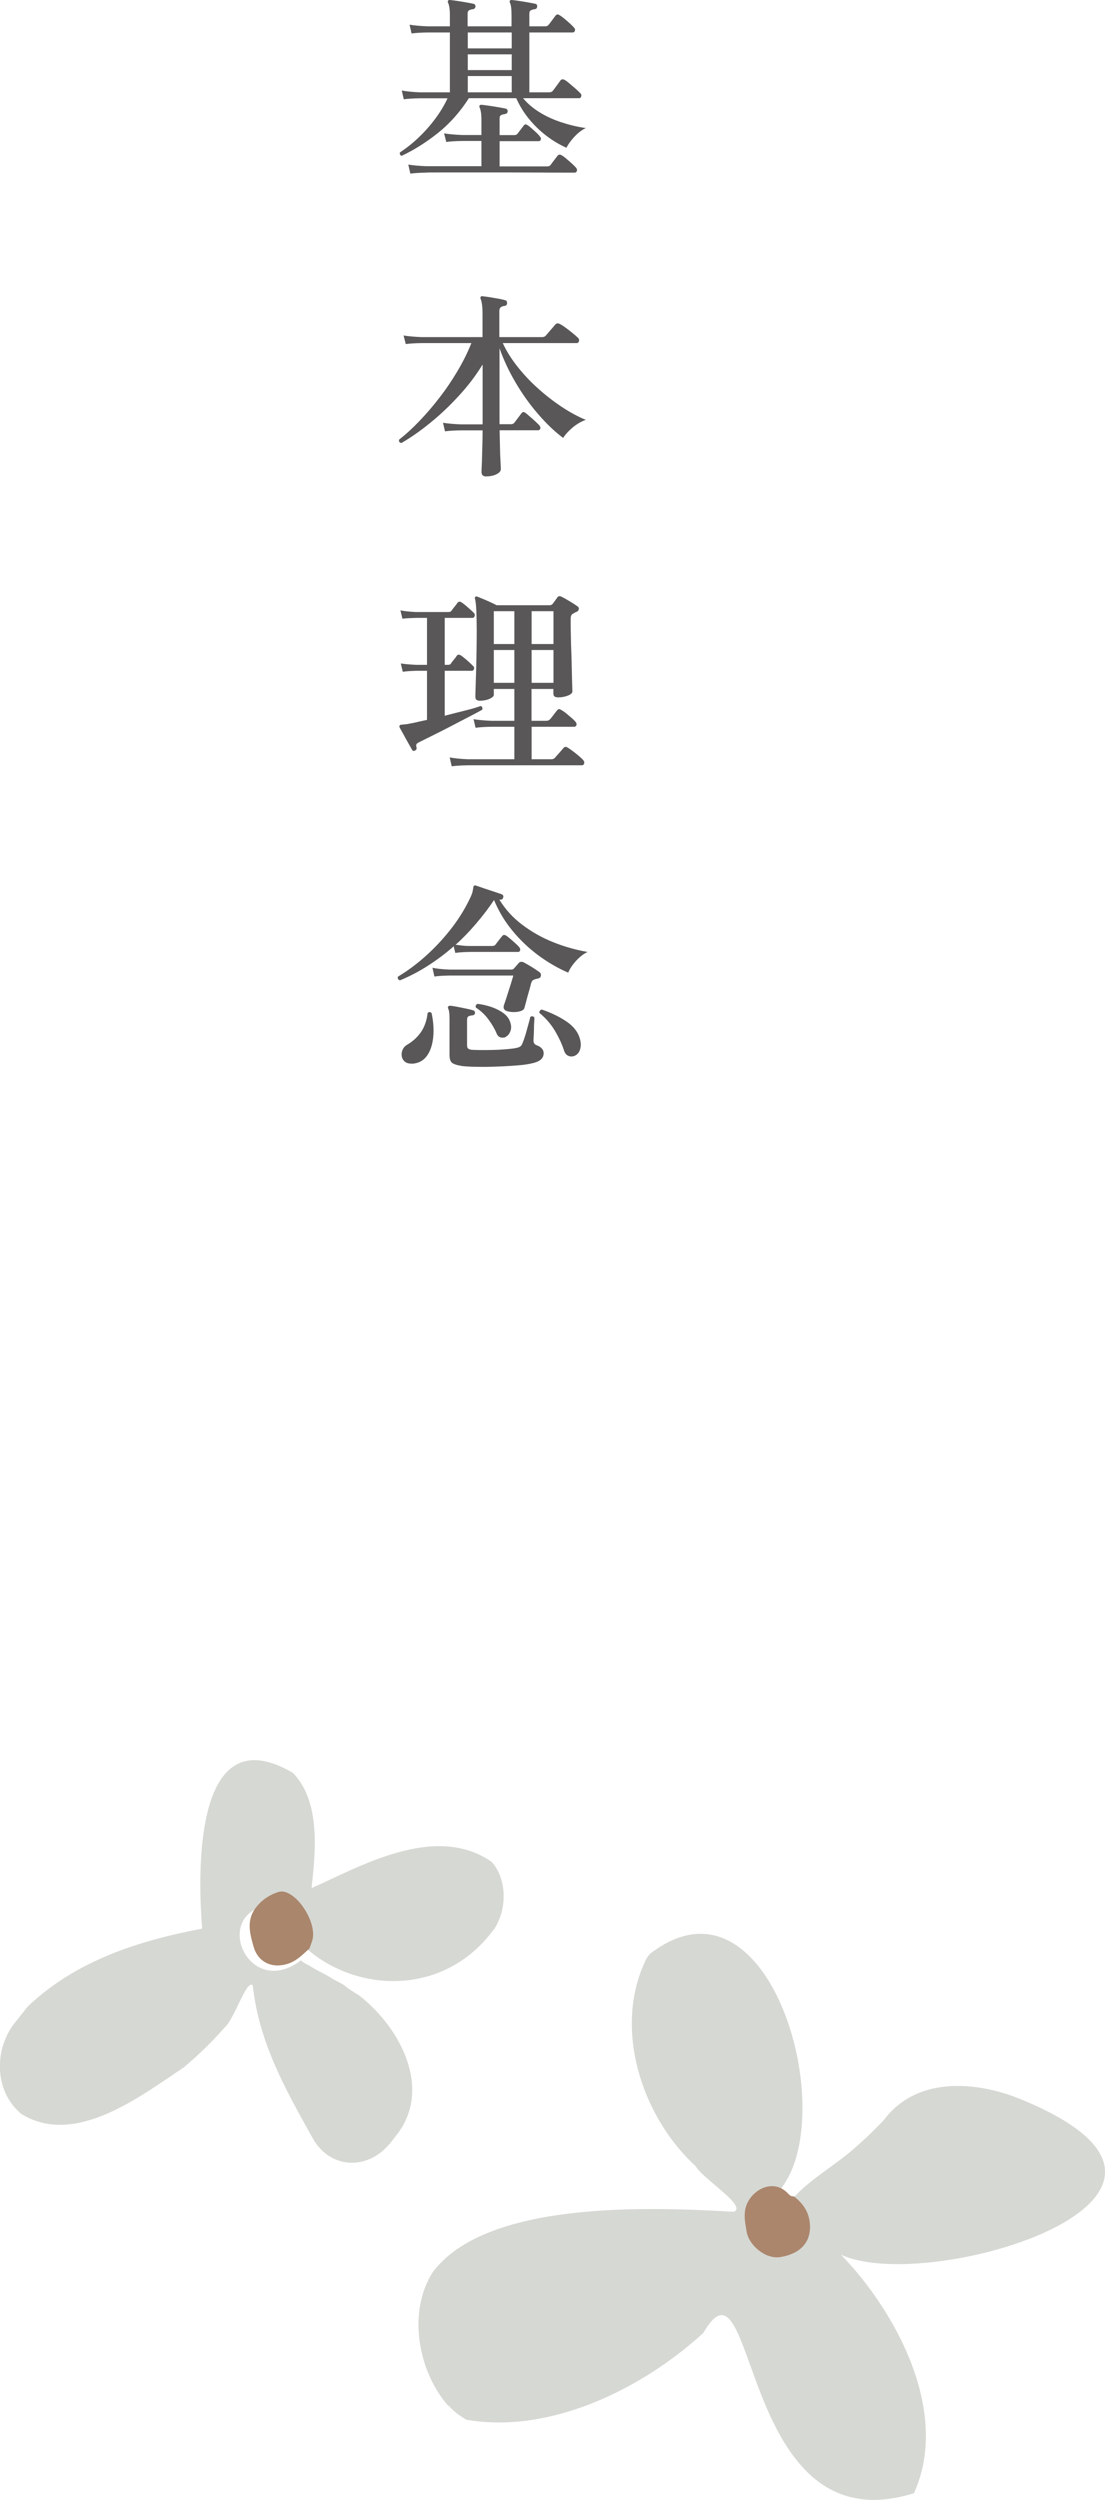 <?xml version="1.0" encoding="UTF-8"?><svg id="_レイヤー_2" xmlns="http://www.w3.org/2000/svg" viewBox="0 0 122.22 276.45"><defs><style>.cls-1{fill:#595757;}.cls-2{fill:#ab866d;}.cls-3{fill:#aa866c;}.cls-4{fill:#d6d8d3;}</style></defs><g id="_レイヤー_1-2"><path class="cls-4" d="M112.39,231.94c27.23,10.81-9.72,21.95-19.37,17.39h0c6.23,6.46,12.08,17.51,8.07,26.38h0c-19.53,6.13-17.29-28.11-23.31-17.71h0c-6.84,6.24-16.99,11.19-26.21,9.58h0c-.71-.43-1.35-.88-1.9-1.5h0c-.07-.05-.14-.11-.21-.17h0c-3.19-3.73-4.45-10.27-1.54-14.72h0c.06-.07.11-.14.17-.21h0c6.16-7.65,23.95-6.92,33.08-6.39,1.52-.62-3.46-3.66-4.22-5.04h0c-6.11-5.6-9.21-15.54-5.39-23.07h0c.06-.07.11-.14.17-.21h0c.06-.07.11-.14.17-.21h0c14.99-11.58,23.24,26.03,10.79,28.26-1.41,8.06,10.95,4.83,5.17-1.4,2.06-2.18,4.83-3.66,6.99-5.66h0c.97-.86,1.99-1.83,2.92-2.83h0c3.54-4.72,9.85-4.3,14.62-2.49Z"/><path class="cls-4" d="M34.41,236.14c-2.9-5.21-5.79-10.35-6.45-16.59-.71-.72-2.01,3.76-3.17,4.72h0c-1.4,1.6-2.87,3-4.46,4.35h0c-4.86,3.23-12,8.79-17.94,5.17h0c-3.08-2.5-3.09-7.3-.63-10.25h0c.38-.49.78-.98,1.17-1.47h0c.06-.07.11-.14.17-.21h0c5.33-5.07,12.38-7.29,19.26-8.58-.35-4.36-1.48-23.99,10.03-17.23,3.11,3.17,2.51,8.81,2.07,12.75,5.15-2.27,13.63-7.28,19.91-2.91h0c1.75,1.9,1.71,5.3.3,7.42h0c-.05.07-.11.14-.17.21h0c-6.84,9.11-20.3,6.23-24.13-2.91-7.3.42-3.07,10.73,2.92,6.17h0c.31.33.68.44,1.03.65h0c.72.47,1.52.81,2.25,1.26h0c.52.36,1.14.56,1.64.96h0c.07.05.14.11.21.17h0c.46.36,1,.61,1.46.97h0c4.4,3.52,7.9,10.11,4.08,15.19h0c-.28.35-.55.7-.83,1.05h0c-2.55,3.11-6.88,2.83-8.71-.89Z"/><path class="cls-2" d="M87.86,242.92c.97.77,1.62,1.69,1.72,3.01.15,1.99-1.01,3.27-3.21,3.66-1.78.31-3.55-1.41-3.77-2.72-.21-1.21-.49-2.39.23-3.56.89-1.45,2.9-2.24,4.3-.77.15.15.3.34.55.33.06.02.13.03.19.05Z"/><path class="cls-3" d="M34.23,215.47c-.79.7-1.48,1.47-2.62,1.76-1.73.45-3.11-.39-3.55-1.92-.41-1.41-.82-2.89.17-4.26.63-.86,1.47-1.46,2.48-1.8.27-.09.55-.11.84-.02,1.69.52,3.42,3.48,3.03,5.21-.07.3-.2.59-.3.89-.03.04-.05.09-.05.14Z"/><path class="cls-1" d="M44.46,17.25c-.21-.07-.28-.21-.22-.4.72-.47,1.41-1.02,2.08-1.66.67-.64,1.28-1.33,1.83-2.07.55-.74,1-1.49,1.35-2.25h-3.06c-.76.01-1.36.05-1.78.11l-.22-.97c.54.1,1.2.17,1.98.2h3.34V3.59h-2.44c-.76.01-1.36.05-1.8.11l-.22-.97c.54.09,1.21.15,2,.18h2.46v-1.21c0-.37-.02-.66-.06-.89-.04-.23-.08-.39-.14-.5-.04-.09-.04-.17,0-.24.04-.06.12-.08.22-.07.18.02.44.05.78.1.34.05.69.11,1.04.17.35.06.61.11.77.15.15.03.22.13.22.31-.01.16-.11.26-.29.29-.15.01-.28.05-.4.11-.12.06-.18.18-.18.35v1.43h4.86v-1.21c0-.72-.06-1.18-.18-1.39-.04-.09-.04-.17,0-.24.04-.06.12-.08.22-.07.18.02.44.05.78.1.34.05.69.11,1.03.17.34.06.6.11.78.15.16.04.23.15.2.31,0,.16-.09.26-.26.29-.15.01-.28.05-.41.11-.12.06-.19.18-.19.35v1.43h1.76c.16,0,.28-.05.35-.15.06-.06.14-.16.24-.3.1-.14.21-.28.32-.43s.19-.25.23-.31c.13-.15.28-.16.44-.04.13.07.31.2.53.38.22.18.43.37.63.55.2.18.34.33.43.43.12.12.15.24.11.36s-.12.19-.24.19h-4.8v6.62h2.2c.19,0,.33-.07.42-.2.06-.07.14-.18.25-.33.11-.15.22-.3.33-.45.11-.15.19-.26.23-.32.12-.16.28-.18.48-.07.13.07.32.21.55.41.23.2.47.4.69.59.23.2.38.35.47.45.12.1.16.22.12.36-.04.14-.11.21-.23.21h-6.2c.48.59,1.09,1.1,1.81,1.55s1.53.82,2.41,1.11c.88.29,1.78.51,2.71.64-.47.23-.9.57-1.3,1.01s-.67.83-.84,1.17c-.76-.34-1.5-.78-2.21-1.32-.71-.54-1.36-1.17-1.94-1.88-.58-.71-1.04-1.47-1.4-2.28h-5.24c-.98,1.54-2.14,2.83-3.46,3.88-1.33,1.05-2.66,1.88-3.99,2.5ZM45.38,19.17l-.22-.97c.54.09,1.21.15,2,.18h6.09v-2.79h-2.11c-.76.01-1.36.05-1.78.11l-.24-.95c.56.09,1.22.15,2,.18h2.13v-1.63c0-.38-.02-.69-.06-.91-.04-.23-.08-.39-.14-.49-.04-.09-.04-.17,0-.24.04-.06.12-.08.22-.07.18.01.44.05.8.1s.72.11,1.07.17c.35.06.62.11.79.15.15.03.22.13.22.31-.01.16-.11.26-.29.29-.15.02-.28.05-.41.11s-.19.18-.19.35v1.87h1.63c.15,0,.26-.05.35-.15.07-.1.19-.26.35-.46.16-.21.27-.35.33-.44.12-.16.26-.18.44-.04.12.07.27.19.45.35.18.16.36.32.53.48.17.16.29.29.36.4.12.12.16.23.12.35s-.11.18-.23.18h-4.33v2.79h5.26c.18,0,.3-.05.37-.15.04-.06.12-.16.23-.31.11-.15.22-.29.33-.43.11-.14.19-.24.23-.3.12-.13.26-.15.44-.04.13.07.31.2.53.39.22.18.43.37.63.55.2.18.34.33.43.43.1.12.14.24.1.36-.04.12-.12.19-.25.19h-1.47c-.66,0-1.47,0-2.43-.01-.96,0-1.98-.01-3.07-.01h-8.4c-.59,0-.93,0-1.03.02-.75.01-1.34.05-1.78.11ZM51.74,5.35h4.86v-1.76h-4.86v1.76ZM51.74,7.75h4.86v-1.74h-4.86v1.74ZM51.74,10.21h4.86v-1.8h-4.86v1.8Z"/><path class="cls-1" d="M53.79,52.69c-.35,0-.53-.16-.53-.48,0-.09,0-.3.02-.63s.03-.73.04-1.2c.01-.47.03-.95.04-1.45s.02-.95.02-1.34h-2.38c-.75.01-1.34.05-1.78.11l-.22-.95c.54.09,1.21.15,2,.18h2.38v-6.62c-.75,1.22-1.62,2.37-2.63,3.46-1,1.09-2.05,2.09-3.15,2.98-1.09.89-2.16,1.64-3.2,2.24-.22-.04-.31-.17-.26-.37.73-.57,1.48-1.25,2.24-2.05.76-.79,1.51-1.66,2.23-2.6.73-.94,1.39-1.92,2-2.95.61-1.03,1.12-2.05,1.53-3.08h-5.48c-.76.01-1.36.05-1.78.11l-.24-.95c.56.09,1.22.15,2,.18h6.73v-2.57c0-.43-.02-.78-.06-1.06s-.09-.48-.16-.62c-.03-.09-.02-.15.02-.2.04-.07.11-.1.2-.07.19.02.45.05.77.1.32.05.65.11.99.17.34.06.59.12.77.18.07.01.12.05.15.12.03.07.04.14.04.21-.01.16-.1.26-.26.29-.18.01-.32.06-.43.14s-.17.22-.17.43v2.88h4.73c.18,0,.32-.06.42-.18.06-.07.16-.19.31-.36.15-.17.29-.34.44-.51s.24-.28.29-.34c.13-.15.29-.17.48-.07.16.07.38.21.65.41.27.2.54.4.8.62.26.21.45.38.57.5.12.1.16.23.12.37-.04.15-.12.22-.25.22h-8.18c.4.87.93,1.72,1.6,2.57.67.85,1.42,1.66,2.27,2.42.84.76,1.72,1.44,2.63,2.05.91.6,1.8,1.09,2.68,1.45-.53.19-1.02.48-1.48.87s-.8.77-1.02,1.13c-.94-.7-1.87-1.59-2.78-2.65-.92-1.06-1.75-2.23-2.49-3.49-.74-1.26-1.33-2.52-1.77-3.78v8.4h1.28c.15,0,.26-.05.35-.15.07-.1.21-.28.4-.53s.32-.43.4-.53c.12-.16.26-.18.44-.04.1.07.26.2.47.39.21.18.42.37.63.56.21.19.35.34.44.44.1.12.14.23.1.35s-.11.18-.23.18h-4.27c.01.59.03,1.19.04,1.81.01.62.03,1.17.06,1.64s.03.76.03.88c0,.19-.16.37-.47.53-.32.16-.69.24-1.13.24Z"/><path class="cls-1" d="M45.91,83.01c-.16.06-.27.03-.33-.09-.1-.18-.24-.42-.42-.74-.18-.31-.35-.63-.53-.96-.18-.32-.32-.57-.42-.75-.04-.1-.05-.18-.02-.22.04-.07.12-.11.22-.11.12-.01.25-.03.41-.04.15-.01.33-.04.54-.09.25-.04.54-.1.86-.18.32-.07.66-.15,1.01-.22v-5.43h-1.21c-.62.02-1.11.05-1.47.11l-.22-.92c.47.07,1.03.12,1.69.15h1.21v-5.19h-1.25c-.62.02-1.11.04-1.47.09l-.22-.92c.47.09,1.03.15,1.69.18h3.65c.15,0,.25-.05.31-.15.07-.1.18-.25.33-.43.15-.18.25-.32.31-.41.12-.18.28-.2.48-.07.18.12.41.3.69.55.29.25.5.45.65.59.1.1.14.22.1.36-.04.14-.12.21-.25.21h-3.06v5.19h.37c.15,0,.25-.04.31-.13.07-.12.18-.26.33-.44.15-.18.25-.31.31-.42.12-.16.28-.18.48-.04.18.12.41.3.69.55.29.25.49.45.63.59.12.1.16.22.12.35s-.12.2-.25.2h-2.99v4.97c.79-.21,1.55-.4,2.28-.58.73-.18,1.29-.35,1.71-.5.07.03.13.08.16.17.04.08.03.17-.01.25-.4.22-.89.49-1.5.8s-1.24.65-1.92,1c-.68.35-1.34.69-1.97,1s-1.17.58-1.61.8c-.15.07-.24.15-.27.22-.04.07-.03.19.01.35.04.13,0,.24-.15.33ZM49.96,84.73l-.22-.97c.54.1,1.21.17,2,.2h5.15v-3.59h-2.49c-.76.01-1.36.05-1.8.11l-.22-.95c.54.09,1.21.15,2,.18h2.51v-3.52h-2.27v.64c0,.16-.16.31-.47.45-.32.14-.67.21-1.07.21-.15,0-.27-.03-.36-.09-.1-.06-.14-.17-.14-.33,0-.09,0-.39.02-.91s.03-1.16.06-1.9c.02-.75.04-1.52.05-2.32.01-.8.02-1.54.02-2.21,0-.73-.02-1.44-.04-2.11-.03-.67-.08-1.14-.15-1.39-.03-.07-.02-.15.02-.22.06-.06.15-.07.26-.02.15.06.35.14.62.25.26.11.53.23.8.35.27.12.5.24.69.34h5.87c.12,0,.22-.04.31-.13.07-.09.17-.21.27-.36.11-.15.2-.28.27-.38.1-.15.26-.17.46-.07.21.1.49.26.86.48.37.22.65.4.86.55.15.09.21.2.19.34-.02.14-.11.25-.28.32-.06.01-.12.04-.19.08-.07.04-.13.08-.19.12-.16.07-.24.26-.24.57,0,.53,0,1.13.02,1.8.01.67.03,1.36.06,2.06.02.7.04,1.35.05,1.95s.03,1.1.04,1.5c.01.4.02.63.02.7,0,.18-.17.33-.49.46-.33.13-.69.2-1.09.2-.16,0-.29-.03-.38-.09-.1-.06-.14-.17-.14-.33v-.51h-2.42v3.52h1.63c.16,0,.29-.05.4-.15.06-.06.14-.16.25-.3.11-.14.22-.28.33-.43.11-.15.19-.24.23-.29.12-.15.26-.16.42-.04.13.06.31.18.53.35.22.18.43.36.64.54.21.18.35.33.44.43.1.13.14.26.1.37s-.12.18-.25.18h-4.71v3.59h2.2c.15,0,.27-.05.37-.15.06-.07.15-.18.29-.33.13-.15.26-.29.39-.44.12-.15.22-.25.27-.31.12-.16.26-.18.44-.07.18.1.38.24.62.42.23.18.45.35.66.53.21.18.36.32.46.44.12.13.15.26.11.39-.04.12-.12.19-.24.19h-12.61c-.76.01-1.36.05-1.8.11ZM54.62,71.22h2.27v-3.63h-2.27v3.63ZM54.62,75.51h2.27v-3.63h-2.27v3.63ZM58.8,71.22h2.42v-3.63h-2.42v3.63ZM58.8,75.51h2.42v-3.63h-2.42v3.63Z"/><path class="cls-1" d="M44.22,108.4c-.21-.07-.27-.21-.2-.4,1.1-.66,2.17-1.46,3.2-2.4,1.03-.94,1.97-1.97,2.82-3.08.84-1.11,1.53-2.26,2.06-3.43.09-.21.15-.38.18-.54.03-.15.05-.28.07-.38,0-.21.1-.29.29-.24.06.02.22.07.5.17.27.1.58.2.94.32s.66.22.94.31c.27.09.44.15.5.18.07.03.12.08.14.15.02.07.02.14-.01.2-.04.19-.18.26-.42.22.65,1.07,1.49,2,2.54,2.79,1.05.79,2.2,1.44,3.46,1.94,1.26.5,2.52.85,3.76,1.06-.46.22-.88.55-1.29,1-.4.45-.69.88-.85,1.29-1.1-.47-2.18-1.09-3.25-1.87-1.06-.78-2.03-1.69-2.89-2.73-.87-1.04-1.55-2.19-2.07-3.43-.57.87-1.24,1.74-1.99,2.62s-1.51,1.66-2.26,2.33c.16.01.39.04.68.08s.59.05.9.05h2.49c.16,0,.29-.06.37-.18.07-.1.19-.26.35-.46.16-.21.28-.35.35-.44.12-.16.26-.18.44-.07.12.07.27.19.46.35.19.16.38.33.57.5.19.17.33.31.42.43.1.1.14.22.11.34-.03.12-.1.19-.22.19h-5.32c-.73.01-1.28.05-1.63.11l-.18-.73c-.92.81-1.89,1.53-2.89,2.17-1,.64-2.03,1.17-3.07,1.6ZM45.6,117.62c-.35.01-.62-.05-.81-.21-.19-.15-.31-.35-.35-.59-.04-.24-.02-.48.08-.71.1-.23.25-.42.47-.55.65-.38,1.17-.85,1.56-1.41s.65-1.27.75-2.13c.07-.07.15-.11.23-.1.08,0,.15.05.21.12.21.98.26,1.89.17,2.73-.1.84-.33,1.51-.71,2.02-.38.51-.91.79-1.58.84ZM56.14,111.83c-.38-.09-.51-.32-.4-.68.09-.25.2-.58.33-.99.13-.41.26-.83.4-1.25.13-.43.23-.77.31-1.03h-7.06c-.73.01-1.29.05-1.67.11l-.22-.97c.47.1,1.09.17,1.87.2h6.86c.13,0,.23-.04.29-.13.07-.07.16-.17.26-.29.1-.12.2-.23.29-.33.12-.12.28-.14.48-.07.15.07.33.18.56.31.23.13.45.27.68.42s.41.27.54.37c.13.09.19.22.17.38-.02.17-.11.27-.27.32-.18.03-.34.07-.48.13-.12.04-.2.11-.25.2-.05.09-.1.23-.14.42-.04.18-.11.42-.2.73-.09.31-.18.62-.26.95-.09.32-.16.59-.22.81-.04.21-.26.35-.65.43-.39.08-.79.07-1.2-.03ZM51.01,117.86c-.35-.04-.66-.13-.91-.26-.26-.13-.38-.45-.38-.95v-4c0-.56-.05-.93-.15-1.12-.04-.09-.04-.16,0-.22.04-.06.12-.09.22-.09.21.01.47.06.8.12l.99.2c.33.07.58.13.76.19.13.04.2.14.2.29-.01.15-.1.23-.26.26-.18.01-.32.05-.44.1s-.18.19-.18.41v2.82c0,.15.03.26.1.33.07.07.19.12.39.15.19.01.5.03.94.03.43,0,.91,0,1.42-.01.51-.01,1-.04,1.47-.08.47-.04.84-.08,1.12-.14.21-.04.35-.1.45-.17.1-.07.18-.19.25-.38.06-.13.13-.33.22-.6s.18-.56.26-.88c.09-.31.17-.6.24-.87.07-.26.12-.44.13-.53.18-.12.33-.1.46.07,0,.07,0,.23-.02.47-.02.24-.03.51-.03.8s-.02.56-.03.8c-.02.24-.02.41-.02.5,0,.25.13.42.4.51.18.06.34.16.49.31.15.15.23.33.23.55,0,.28-.1.51-.3.69-.2.18-.53.33-1,.43-.37.09-.83.16-1.39.21-.56.05-1.16.09-1.79.12-.64.03-1.26.05-1.87.06-.61,0-1.16,0-1.64-.02s-.86-.05-1.12-.08ZM55.92,114.69c-.19.07-.38.08-.56.03-.18-.05-.33-.19-.43-.43-.19-.47-.48-.97-.87-1.51-.39-.54-.86-.99-1.42-1.35-.07-.19-.01-.33.18-.42.51.06,1.03.18,1.54.35.51.18.96.41,1.34.69s.63.63.75,1.04c.12.37.11.69-.01.98-.12.29-.3.49-.52.6ZM63.51,116.78c-.22.07-.44.07-.65-.02-.21-.09-.37-.28-.47-.57-.23-.73-.58-1.47-1.02-2.21s-1.02-1.4-1.71-1.97c-.01-.09,0-.17.06-.24.05-.07.12-.12.21-.13,1.07.37,2,.82,2.78,1.36s1.27,1.2,1.46,1.98c.1.43.09.8-.03,1.13s-.33.55-.63.67Z"/></g></svg>